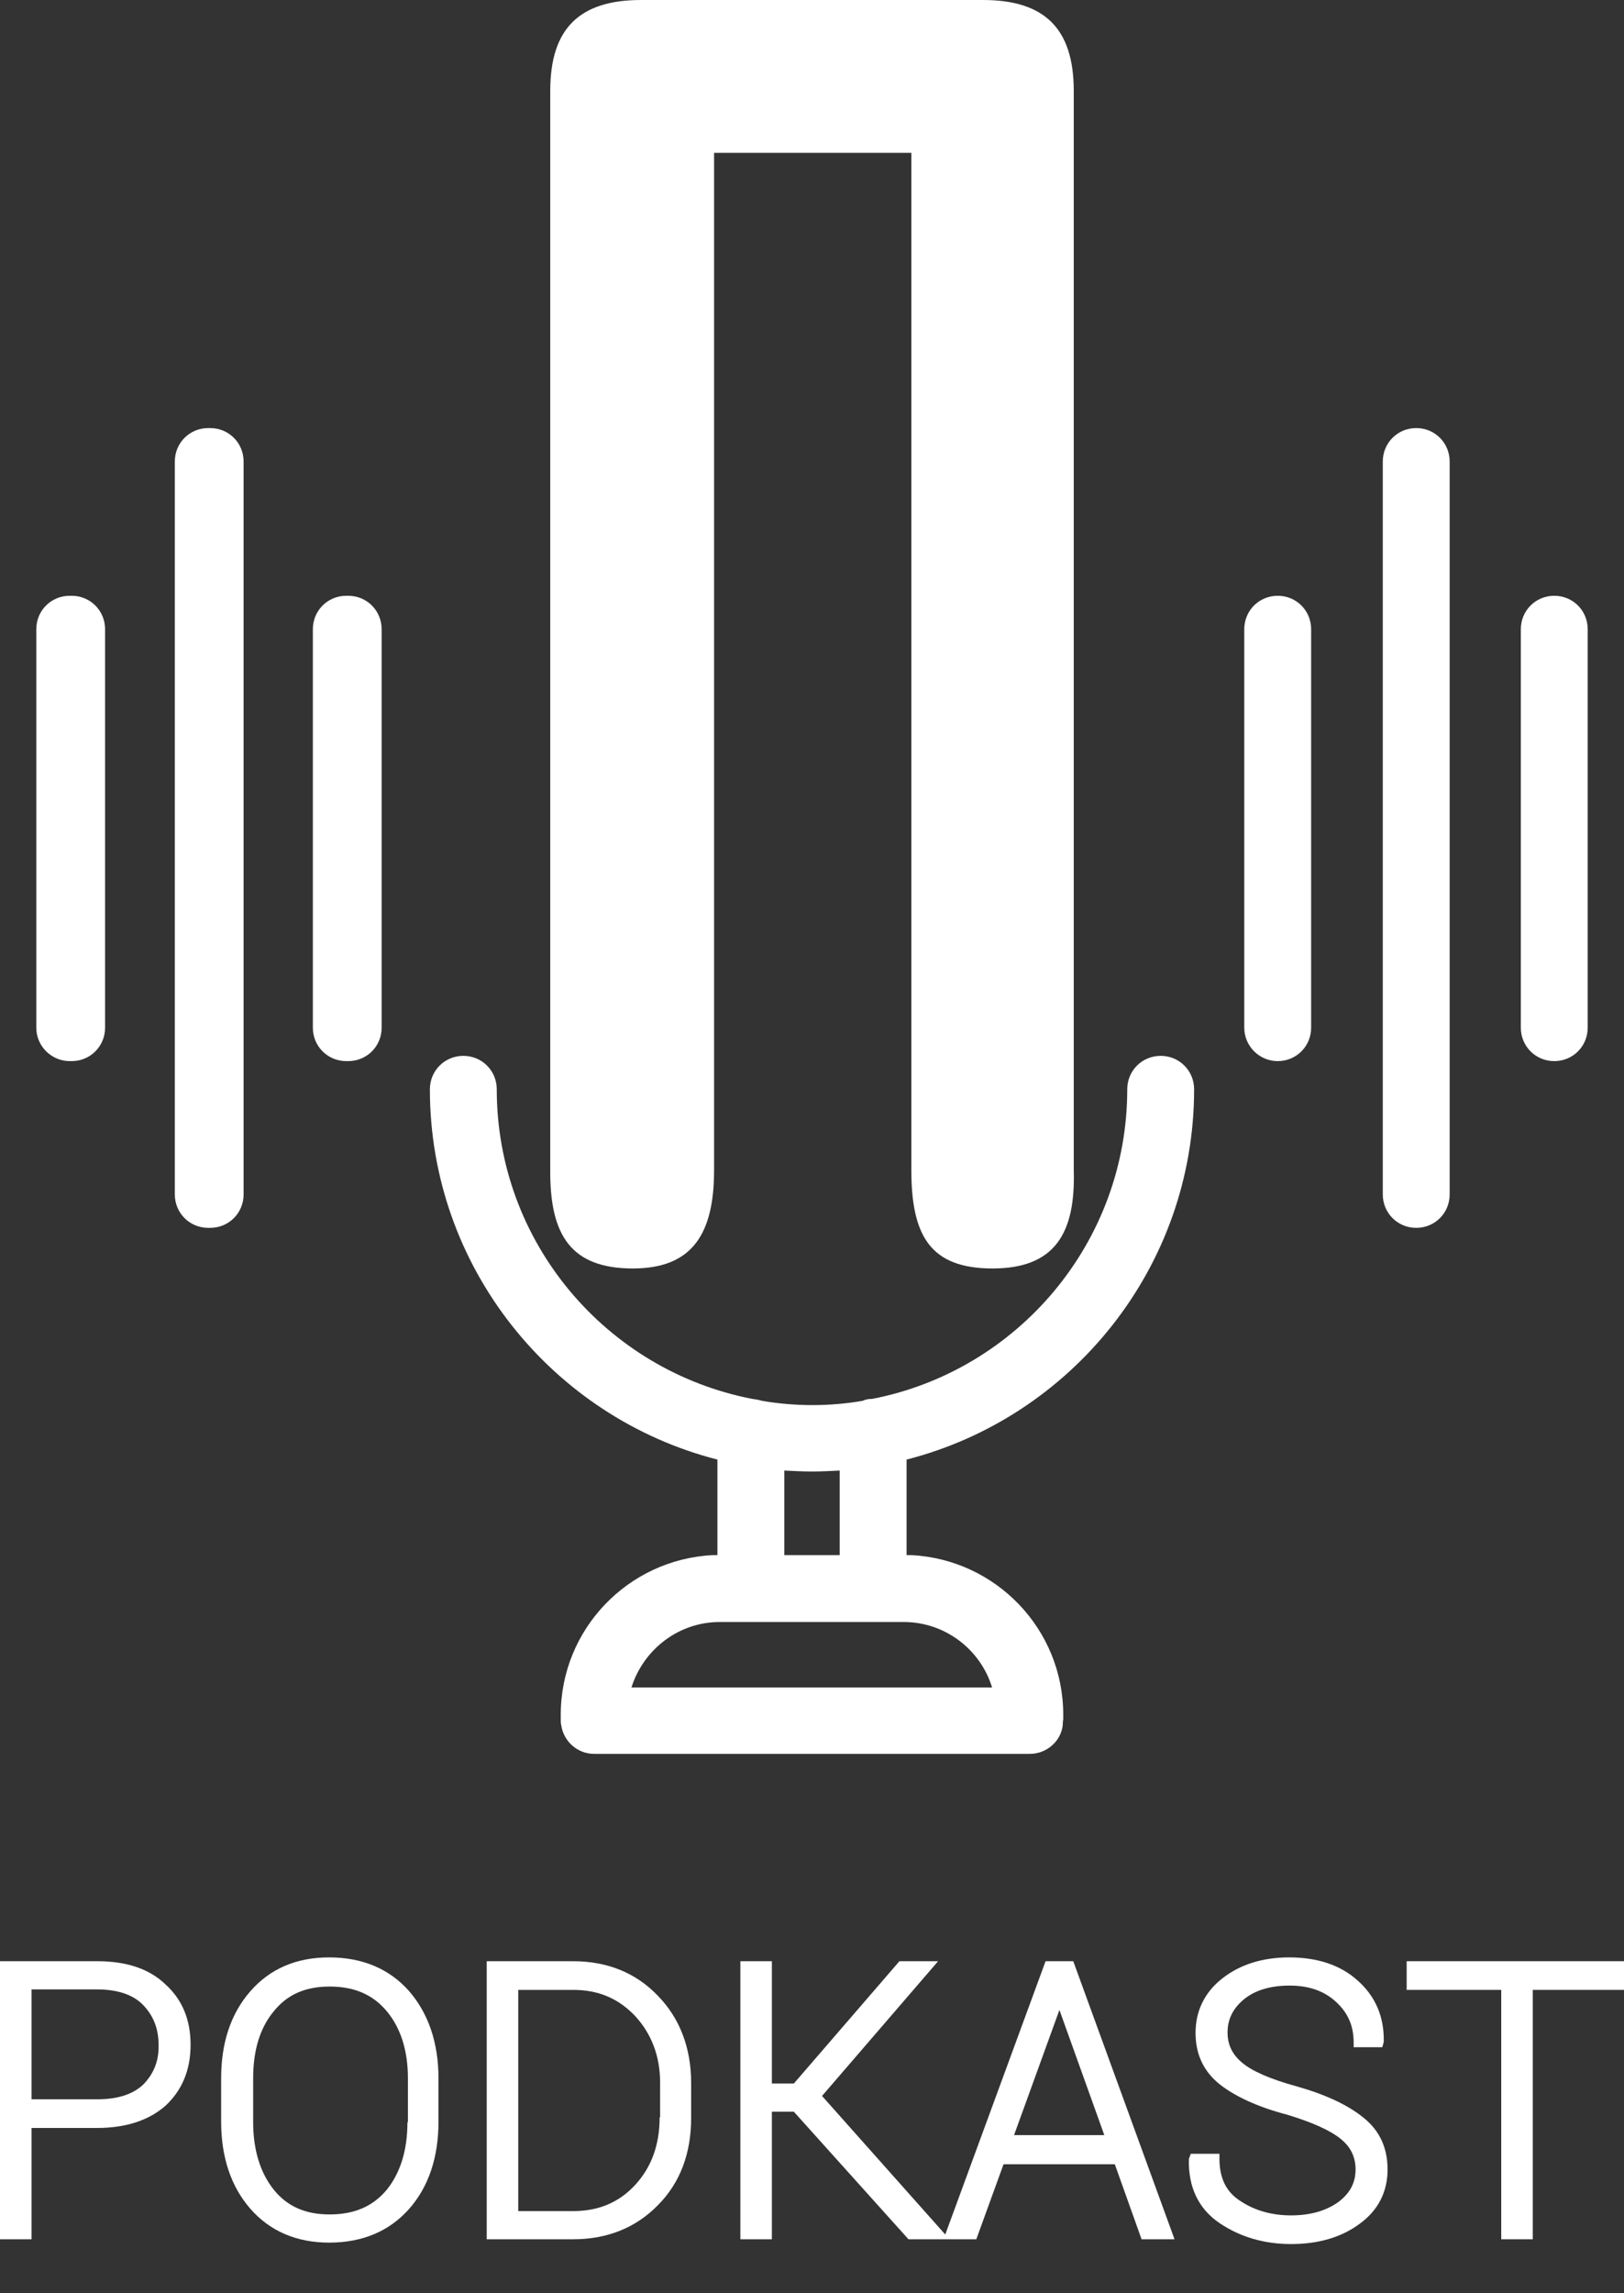 <?xml version="1.0" encoding="utf-8"?>
<!-- Generator: Adobe Illustrator 23.0.1, SVG Export Plug-In . SVG Version: 6.00 Build 0)  -->
<svg version="1.1" id="Layer_1" xmlns="http://www.w3.org/2000/svg" xmlns:xlink="http://www.w3.org/1999/xlink" x="0px" y="0px"
	 viewBox="0 0 340 480" style="enable-background:new 0 0 340 480;" xml:space="preserve">
<rect x="0" y="0" width="340" height="480" fill="#333333" stroke="none"/>
<style type="text/css">
	.st0{fill:#FFFFFF;}
</style>
<g>
	<path class="st0" d="M20.4,410.5H0v58.2h6.6v-23.3h13.7c6.1,0,10.9-1.6,14.4-4.7c3.4-3.2,5.2-7.4,5.2-12.7c0-5.2-1.7-9.4-5.2-12.6
		C31.3,412.1,26.5,410.5,20.4,410.5z M30.1,436.2c-2.1,2.1-5.4,3.2-9.7,3.2H6.6v-23h13.7c4.3,0,7.6,1.1,9.7,3.3
		c2.1,2.2,3.2,4.9,3.2,8.3C33.3,431.3,32.2,434,30.1,436.2z"/>
	<path class="st0" d="M68.9,409.7c-6.9,0-12.4,2.4-16.5,7.1c-4.1,4.7-6.1,10.8-6.1,18.2v9.1c0,7.5,2.1,13.6,6.1,18.2
		c4.1,4.7,9.7,7.1,16.5,7.1c7,0,12.6-2.4,16.7-7c4.1-4.6,6.2-10.8,6.2-18.3v-9.1c0-7.4-2.1-13.6-6.2-18.3
		C81.5,412.1,75.9,409.7,68.9,409.7z M85.3,444.2c0,5.9-1.5,10.6-4.3,14.1c-2.9,3.5-6.8,5.2-12,5.2c-5.1,0-8.9-1.7-11.7-5.2
		c-2.8-3.5-4.3-8.3-4.3-14.1V435c0-5.8,1.4-10.5,4.3-14c2.8-3.5,6.6-5.2,11.7-5.2c5.2,0,9.1,1.7,12,5.2c2.9,3.5,4.4,8.2,4.4,14
		V444.2z"/>
	<path class="st0" d="M120,410.5h-18.1v58.2H120c7.1,0,13.1-2.4,17.7-7.1c4.7-4.7,7-10.9,7-18.3V436c0-7.4-2.4-13.6-7-18.3
		C133.1,412.9,127.1,410.5,120,410.5z M138.1,443.2c0,5.7-1.7,10.4-5.1,14.1c-3.4,3.7-7.7,5.5-13,5.5h-11.5v-46.3H120
		c5.3,0,9.5,1.8,13,5.5c3.4,3.7,5.2,8.4,5.2,13.9V443.2z"/>
	<path class="st0" d="M218.9,410.5l-21,57.2l-25.8-29l24.3-28.2l-8.1,0l-22.1,25.6h-4.6v-25.6H155v58.2h6.6V442h4.6l24,26.7h7.2h1.3
		h5.7l5.7-15.7h23.3l5.6,15.7h6.9l-21.2-58.2H218.9z M212.3,446.9l9.5-26.2l9.4,26.2H212.3z"/>
	<path class="st0" d="M285.4,443.2c-3.2-2.6-7.9-4.8-13.9-6.5c-5.5-1.5-9.4-3.2-11.5-5c-2-1.7-3-3.7-3-6.3c0-2.7,1.1-5,3.4-6.9
		c2.3-1.9,5.5-2.9,9.6-2.9c4,0,7.2,1.1,9.7,3.4c2.5,2.3,3.7,5,3.7,8.5v1h6l0.3-1.1l0-0.1c0.1-5.1-1.7-9.4-5.4-12.7
		c-3.6-3.3-8.5-4.9-14.4-4.9c-5.6,0-10.3,1.5-14,4.4c-3.7,2.9-5.6,6.8-5.6,11.4c0,4.5,1.7,8.1,5.1,10.8c3.2,2.5,7.9,4.7,14,6.3
		c5.3,1.6,9.1,3.3,11.3,5.1c2.1,1.7,3.1,3.8,3.1,6.4c0,2.8-1.2,5-3.6,6.8c-2.5,1.8-5.8,2.8-9.9,2.8c-4,0-7.6-1-10.6-3
		c-3-1.9-4.4-4.8-4.4-8.9v-1h-6l-0.4,1.1l0,0.2c-0.1,5.7,2,10.2,6.4,13.2c4.3,2.9,9.3,4.4,15,4.4c5.7,0,10.5-1.4,14.3-4.2
		c3.9-2.8,5.9-6.7,5.9-11.4C290.5,449.5,288.8,445.9,285.4,443.2z"/>
	<polygon class="st0" points="294.5,410.5 294.5,416.5 314.3,416.5 314.3,468.7 320.9,468.7 320.9,416.5 340,416.5 340,410.5 	"/>
	<path class="st0" d="M132.5,265.5c12.5,0,17-7.3,17-20.6V32h41.3v212.9c0,13.8,4,20.6,17,20.6c13,0,17.4-7.3,17-20.6V19
		c0-13-6.1-19-19-19h-71.6c-13,0-19,6.1-19,19v225.9C115.1,258.6,119.6,265.5,132.5,265.5z"/>
	<path class="st0" d="M14.6,222.1c0.1,0,0.2,0,0.2,0c0.1,0,0.2,0,0.2,0c3.9,0,7-3.1,7-7v-83.4c0-3.9-3.1-7-7-7c-0.1,0-0.2,0-0.2,0
		c-0.1,0-0.2,0-0.2,0c-3.9,0-7,3.1-7,7v83.4C7.6,219,10.8,222.1,14.6,222.1z"/>
	<path class="st0" d="M72.5,222.1c0.1,0,0.2,0,0.2,0c0.1,0,0.2,0,0.2,0c3.9,0,7-3.1,7-7v-83.4c0-3.9-3.1-7-7-7c-0.1,0-0.2,0-0.2,0
		c-0.1,0-0.2,0-0.2,0c-3.9,0-7,3.1-7,7v83.4C65.5,219,68.6,222.1,72.5,222.1z"/>
	<path class="st0" d="M51,250V96.6c0-3.9-3.1-7-7-7c-0.1,0-0.2,0-0.2,0c-0.1,0-0.2,0-0.2,0c-3.9,0-7,3.1-7,7V250c0,3.9,3.1,7,7,7
		c0.1,0,0.2,0,0.2,0c0.1,0,0.2,0,0.2,0C47.9,257,51,253.9,51,250z"/>
	<path class="st0" d="M267.5,222.1c3.9,0,7-3.1,7-7v-83.4c0-3.9-3.1-7-7-7s-7,3.1-7,7v83.4C260.5,219,263.7,222.1,267.5,222.1z"/>
	<path class="st0" d="M325.4,222.1c3.9,0,7-3.1,7-7v-83.4c0-3.9-3.1-7-7-7s-7,3.1-7,7v83.4C318.4,219,321.5,222.1,325.4,222.1z"/>
	<path class="st0" d="M303.5,250V96.6c0-3.9-3.1-7-7-7s-7,3.1-7,7V250c0,3.9,3.1,7,7,7S303.5,253.9,303.5,250z"/>
	<path class="st0" d="M150.2,305.5v20c-0.3,0-0.5,0-0.8,0c0,0,0,0,0,0c0,0-0.1,0-0.2,0c-17.7,0.9-31.8,15.5-31.8,33.4
		c0,0.3,0,0.7,0,1c0,0.4,0,0.8,0.1,1.2c0.5,3.4,3.4,6,6.9,6h91.2c3.5,0,6.5-2.6,6.9-6c0-0.4,0-0.8,0.1-1.2c0-0.3,0-0.7,0-1
		c0-17.9-14.1-32.5-31.8-33.4c-0.1,0-0.1,0-0.2,0c0,0,0,0,0,0c-0.3,0-0.6,0-0.8,0v-20c34.5-8.8,60.2-40.2,60.2-77.5c0-3.9-3.1-7-7-7
		c-3.9,0-7,3.1-7,7c0,32.1-23,58.9-53.4,64.8c-0.7,0-1.4,0.1-2,0.4c-3.4,0.6-7,0.9-10.5,0.9s-7.1-0.3-10.6-0.9
		c-0.6-0.2-1.3-0.3-2-0.4C127,286.9,104,260.1,104,228c0-3.9-3.1-7-7-7c-3.9,0-7,3.1-7,7C90,265.3,115.7,296.7,150.2,305.5z
		 M164.2,307.8c1.9,0.1,3.9,0.2,5.8,0.2s3.9-0.1,5.8-0.2v17.7h-11.6V307.8z M189.2,339.5c8.7,0,16.1,5.8,18.5,13.7h-75.5
		c2.5-7.9,9.8-13.7,18.5-13.7H189.2z"/>
</g>
</svg>
